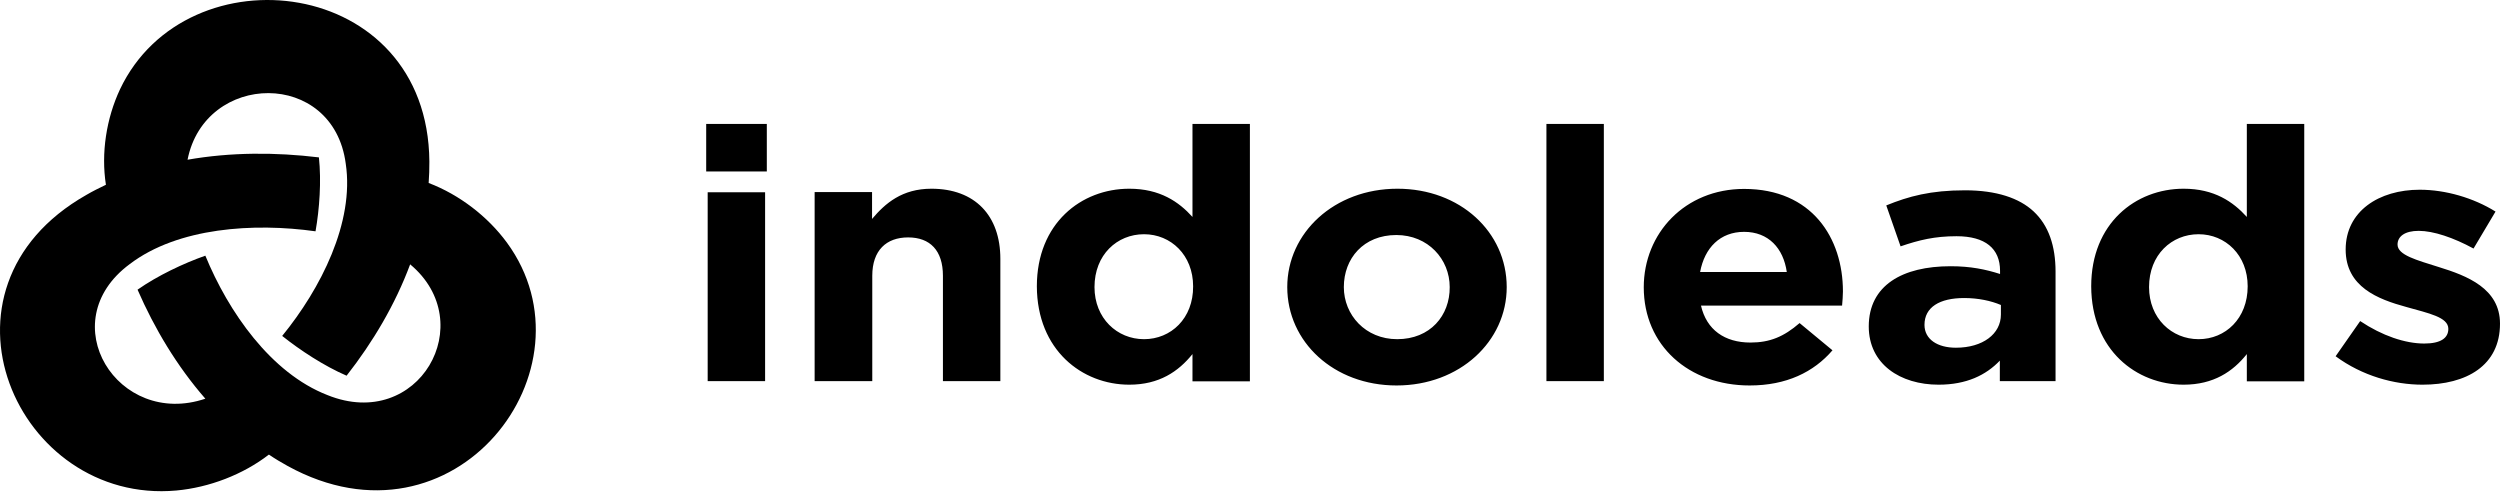 <svg width="197" height="39" viewBox="0 0 197 39" fill="none" xmlns="http://www.w3.org/2000/svg">
<path fill-rule="evenodd" clip-rule="evenodd" d="M8.346 14.56C7.956 12.065 8.379 9.332 9.459 7.032C14.723 -4.064 33.722 -1.927 33.834 12.727C33.834 13.291 33.822 13.855 33.778 14.419C36.204 15.341 38.441 17.066 39.944 19.116C47.234 29.074 35.826 43.956 22.67 36.721C22.158 36.439 21.668 36.146 21.19 35.821C19.153 37.394 16.493 38.413 13.9 38.652C1.345 39.791 -6.246 22.772 6.799 15.363C7.299 15.07 7.823 14.81 8.346 14.56ZM32.32 20.83C31.151 23.976 29.393 26.948 27.311 29.605C25.531 28.835 23.65 27.599 22.236 26.471C25.275 22.75 27.935 17.522 27.245 12.901C26.265 5.427 16.148 5.644 14.779 12.586C18.174 11.989 21.713 11.989 25.13 12.402C25.33 14.278 25.174 16.48 24.863 18.227C20.01 17.543 14.022 17.923 10.227 20.808C4.038 25.375 9.292 33.749 16.181 31.417C13.955 28.868 12.175 25.896 10.839 22.826C12.419 21.719 14.456 20.754 16.181 20.147C17.995 24.561 21.334 29.399 25.809 31.135C32.988 34.031 37.852 25.44 32.32 20.83Z" fill="black"/>
<path fill-rule="evenodd" clip-rule="evenodd" d="M55.648 13.509H60.425V9.766H55.648V13.509ZM55.765 30.031H60.29V15.153H55.765V30.031ZM64.21 30.031H68.735V21.731C68.735 19.726 69.845 18.708 71.561 18.708C73.294 18.708 74.303 19.742 74.303 21.731V30.031H78.828V20.399C78.828 16.985 76.826 14.871 73.394 14.871C71.09 14.871 69.761 16.015 68.718 17.252V15.137H64.193V30.031H64.21ZM88.988 30.313C91.343 30.313 92.857 29.279 93.967 27.901V30.047H98.492V9.766H93.967V17.095C92.891 15.905 91.41 14.871 88.988 14.871C85.203 14.871 81.704 17.596 81.704 22.561C81.721 27.588 85.271 30.313 88.988 30.313ZM90.149 26.727C88.029 26.727 86.246 25.082 86.246 22.623C86.246 20.071 88.029 18.457 90.149 18.457C92.268 18.457 94.018 20.102 94.018 22.561C94.035 25.098 92.268 26.727 90.149 26.727ZM110.049 30.375C115.028 30.375 118.729 26.899 118.729 22.623C118.729 18.285 115.062 14.871 110.116 14.871C105.137 14.871 101.436 18.348 101.436 22.623C101.436 26.946 105.103 30.375 110.049 30.375ZM110.099 26.727C107.593 26.727 105.894 24.816 105.894 22.623C105.894 20.368 107.442 18.52 110.032 18.52C112.538 18.52 114.237 20.431 114.237 22.623C114.254 24.863 112.707 26.727 110.099 26.727ZM121.858 30.031H126.383V9.766H121.858V30.031ZM137.872 30.375C140.765 30.375 142.918 29.326 144.399 27.604L141.808 25.458C140.563 26.538 139.453 26.993 137.939 26.993C135.904 26.993 134.474 25.99 134.037 24.08H145.156C145.189 23.688 145.223 23.297 145.223 22.968C145.223 18.755 142.784 14.887 137.435 14.887C132.775 14.887 129.528 18.379 129.528 22.639C129.528 27.228 133.078 30.375 137.872 30.375ZM133.969 21.433C134.323 19.523 135.551 18.27 137.435 18.27C139.352 18.27 140.53 19.554 140.799 21.433H133.969ZM152.759 30.313C154.963 30.313 156.493 29.561 157.587 28.418V30.031H161.977V21.402C161.977 19.397 161.439 17.768 160.245 16.657C159.118 15.607 157.318 14.996 154.845 14.996C152.137 14.996 150.404 15.466 148.638 16.187L149.765 19.413C151.228 18.912 152.456 18.614 154.172 18.614C156.443 18.614 157.604 19.585 157.604 21.339V21.59C156.477 21.23 155.299 20.979 153.701 20.979C149.916 20.979 147.258 22.482 147.258 25.724C147.258 28.7 149.748 30.313 152.759 30.313ZM154.122 27.4C152.658 27.4 151.649 26.727 151.649 25.599C151.649 24.205 152.843 23.485 154.778 23.485C155.888 23.485 156.897 23.704 157.671 24.033V24.785C157.671 26.319 156.241 27.4 154.122 27.4ZM172.07 30.313C174.425 30.313 175.956 29.279 177.05 27.901V30.047H181.575V9.766H177.05V17.095C175.973 15.905 174.493 14.871 172.07 14.871C168.285 14.871 164.787 17.596 164.787 22.561C164.803 27.588 168.353 30.313 172.07 30.313ZM173.248 26.727C171.128 26.727 169.345 25.082 169.345 22.623C169.345 20.071 171.128 18.457 173.248 18.457C175.367 18.457 177.117 20.102 177.117 22.561C177.117 25.098 175.367 26.727 173.248 26.727ZM190.894 30.313C194.359 30.313 197 28.809 197 25.505C197 22.733 194.409 21.731 192.172 21.042C190.44 20.494 188.926 20.102 188.926 19.272C188.926 18.63 189.498 18.191 190.591 18.191C191.752 18.191 193.333 18.724 194.914 19.585L196.647 16.672C194.914 15.592 192.71 14.95 190.675 14.95C187.462 14.95 184.838 16.641 184.838 19.663C184.838 22.608 187.378 23.579 189.615 24.189C191.382 24.691 192.929 24.988 192.929 25.912C192.929 26.633 192.34 27.071 191.028 27.071C189.531 27.071 187.714 26.46 185.982 25.301L184.047 28.073C186.15 29.624 188.656 30.313 190.894 30.313Z" fill="black"/>
</svg>
